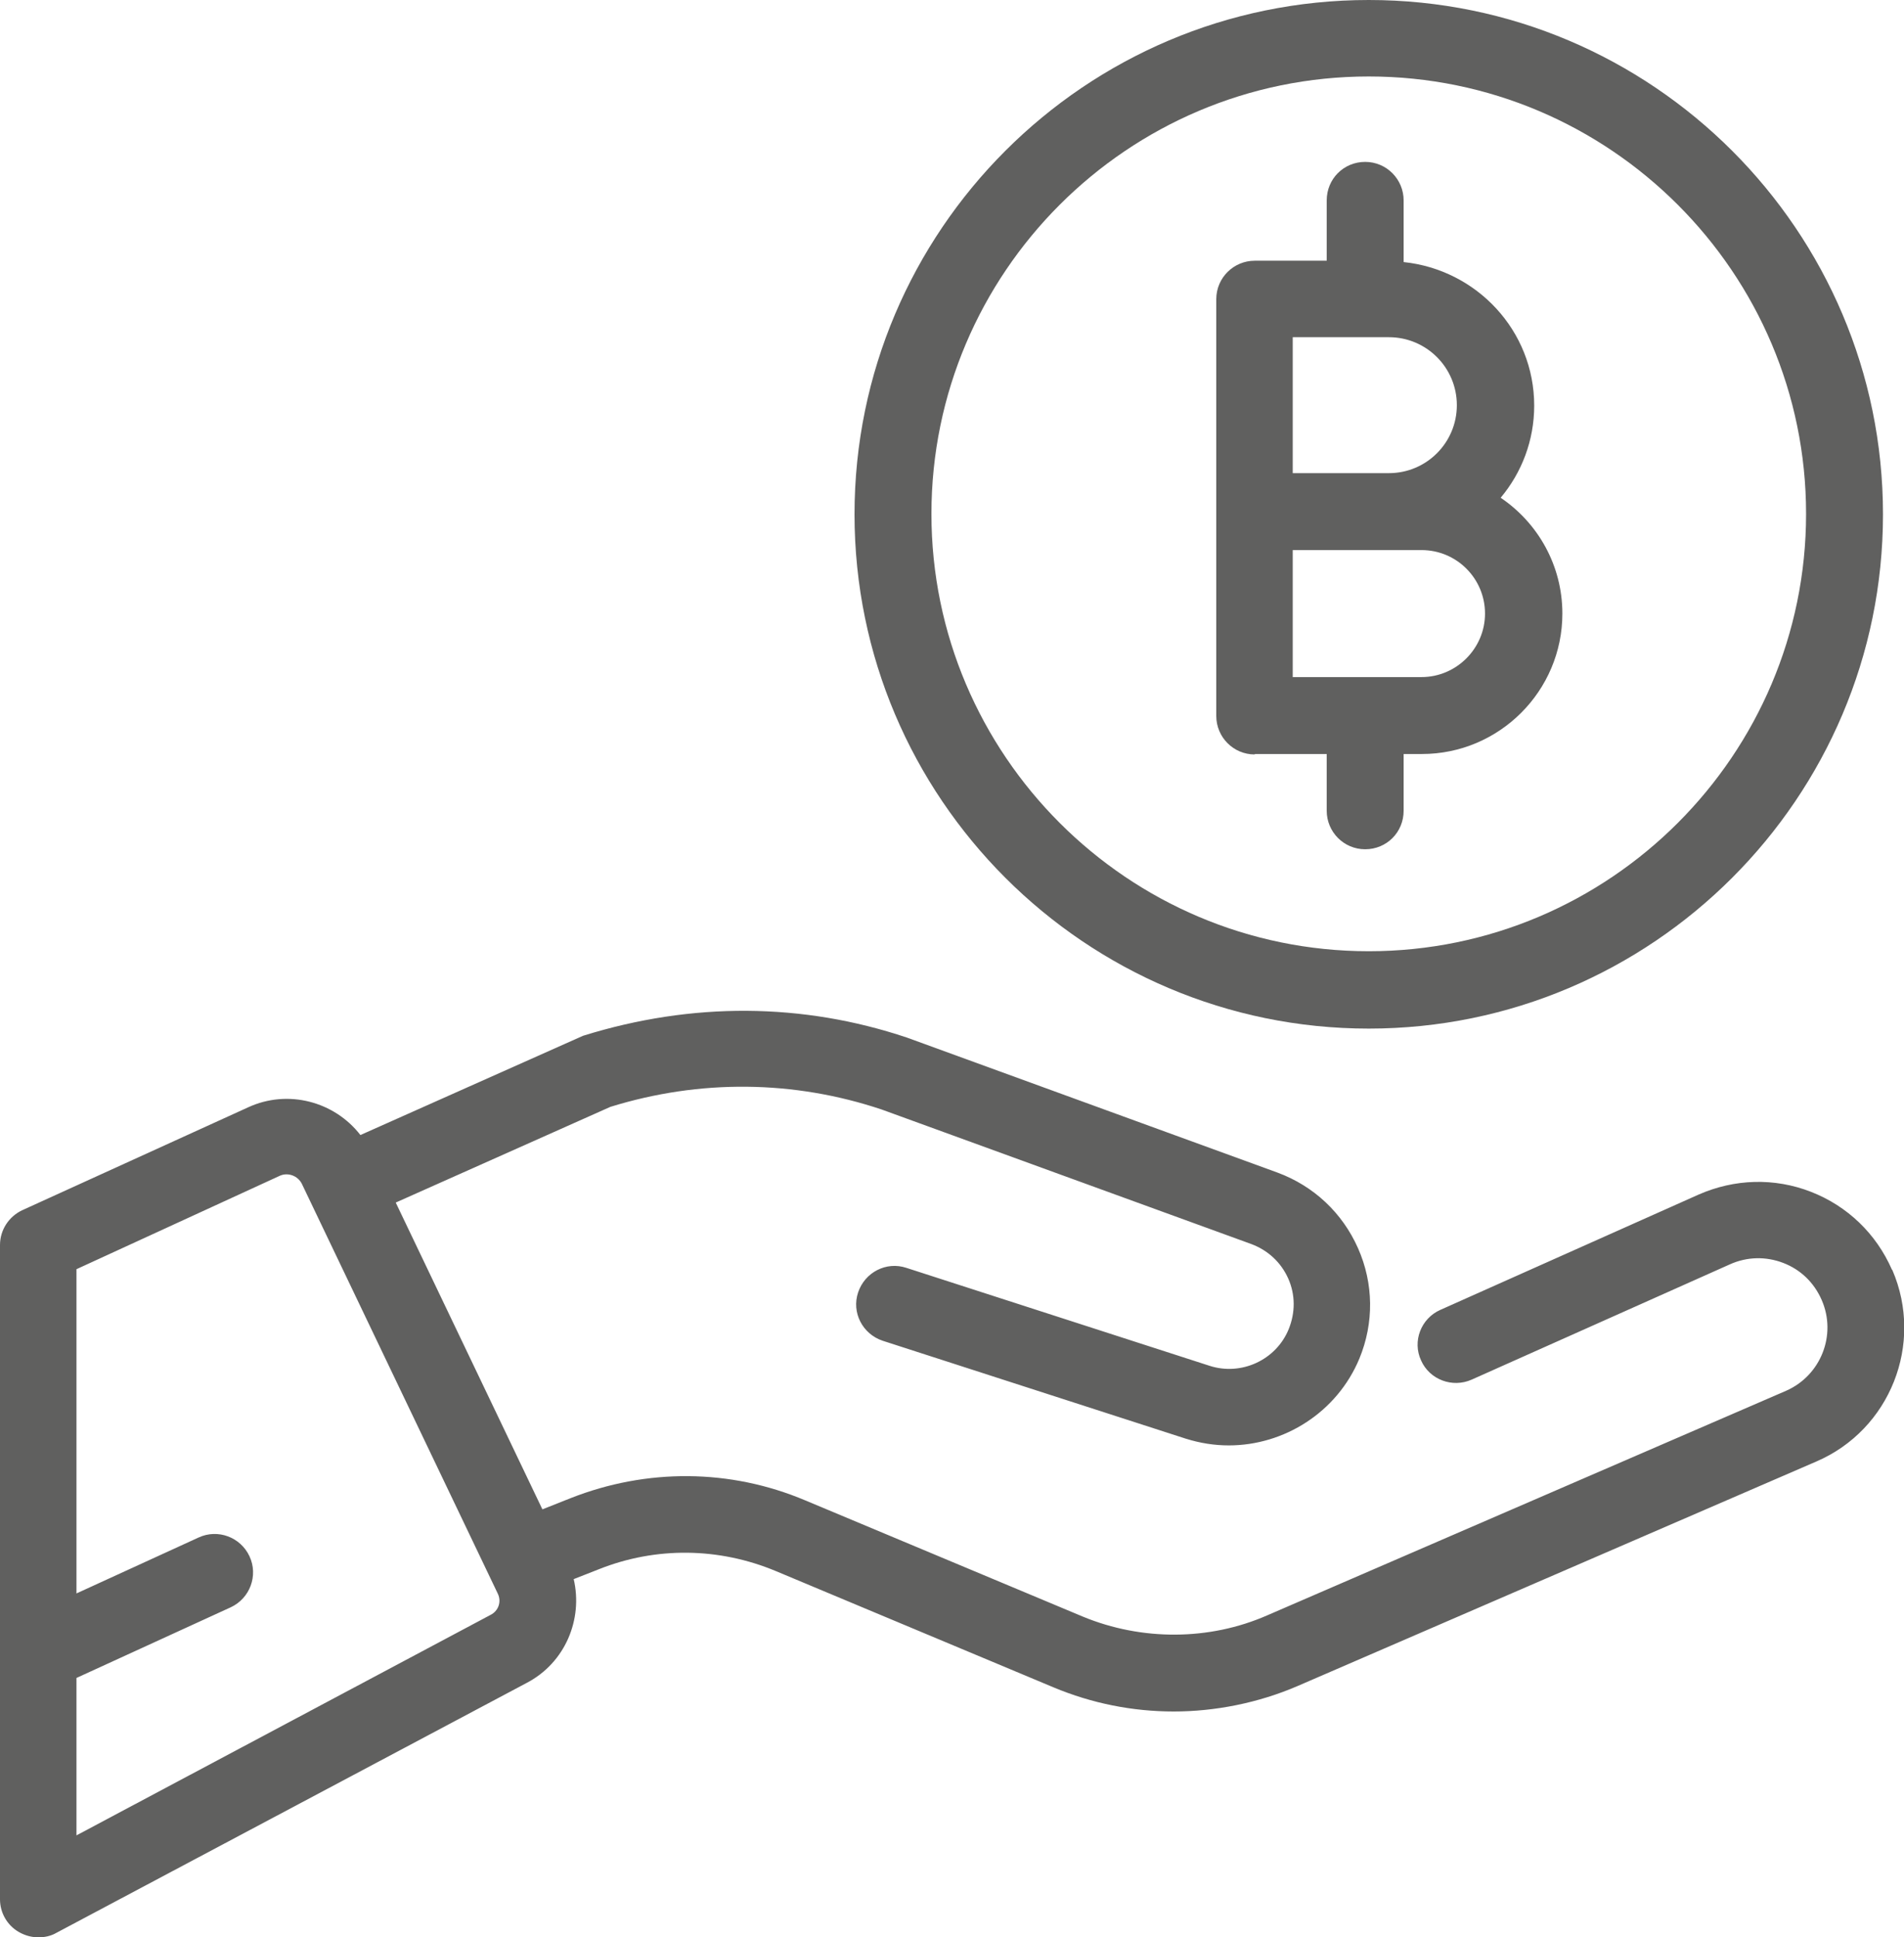 <?xml version="1.0" encoding="UTF-8"?>
<svg id="Layer_2" data-name="Layer 2" xmlns="http://www.w3.org/2000/svg" viewBox="0 0 42.58 43.32">
  <defs>
    <style>
      .cls-1 {
        fill: #60605f;
        stroke-width: 0px;
      }
    </style>
  </defs>
  <g id="Layer_1-2" data-name="Layer 1">
    <g>
      <path class="cls-1" d="M42.31,28.39c-.35-.8-.99-1.42-1.81-1.74-.82-.32-1.71-.29-2.51.06l-5.78,2.58c-.43.19-.63.7-.43,1.13.19.43.7.62,1.13.43l5.78-2.58c.38-.17.8-.18,1.19-.03.39.15.69.44.86.83.34.78-.02,1.69-.8,2.03l-11.6,5.02c-1.3.57-2.81.57-4.12.03l-6.21-2.6c-1.68-.71-3.55-.72-5.25-.05l-.63.25-3.28-6.86,4.8-2.14c2-.62,4.1-.6,6.07.06l8.27,3.01c.37.14.66.41.82.77.16.36.16.76.01,1.13-.28.69-1.06,1.05-1.77.82l-6.78-2.19c-.45-.15-.93.1-1.08.55-.15.45.1.93.55,1.08l6.78,2.19c.32.1.64.15.96.15,1.24,0,2.42-.74,2.92-1.94.33-.8.32-1.68-.03-2.47-.35-.79-.99-1.39-1.8-1.69l-8.29-3.02c-2.33-.78-4.8-.8-7.24-.04l-4.98,2.22c-.58-.75-1.62-1.03-2.51-.62L.5,27.06c-.3.14-.5.44-.5.78v14.63c0,.3.16.58.42.73.14.08.29.12.44.12.14,0,.28-.03.4-.1l10.52-5.59c.86-.45,1.26-1.42,1.05-2.32l.56-.22c1.28-.51,2.69-.49,3.96.04l6.21,2.6c.86.36,1.77.54,2.69.54s1.89-.19,2.77-.57l11.6-5.02c1.65-.71,2.41-2.63,1.7-4.28ZM10.97,36.11l-9.26,4.93v-3.52l3.45-1.58c.43-.2.62-.71.42-1.14-.2-.43-.71-.62-1.14-.42l-2.73,1.25v-7.25l4.55-2.09c.18-.08.4,0,.49.18l4.38,9.16c.09.18.02.39-.16.48Z"/>
      <path class="cls-1" d="M30.61,23c6.34,0,11.5-5.16,11.5-11.5S36.95,0,30.61,0s-11.5,5.16-11.5,11.5,5.16,11.5,11.5,11.5ZM30.61,1.71c5.39,0,9.78,4.39,9.78,9.78s-4.39,9.78-9.78,9.78-9.78-4.39-9.78-9.78S25.22,1.71,30.61,1.71Z"/>
      <path class="cls-1" d="M28.06,16.86h1.61v1.27c0,.47.38.86.86.86s.86-.38.86-.86v-1.27h.41c1.73,0,3.14-1.41,3.14-3.14,0-1.08-.55-2.03-1.38-2.59.47-.56.75-1.28.75-2.06,0-1.68-1.29-3.04-2.92-3.21v-1.38c0-.47-.38-.86-.86-.86s-.86.38-.86.86v1.35h-1.61c-.47,0-.86.38-.86.86v9.32c0,.47.38.86.86.86ZM28.91,7.54h2.15c.84,0,1.52.68,1.52,1.52s-.68,1.52-1.52,1.52h-2.15v-3.05ZM28.91,12.3h2.88c.79,0,1.42.64,1.42,1.42s-.64,1.42-1.42,1.42h-2.88v-2.85Z"/>
    </g>
  </g>
</svg>